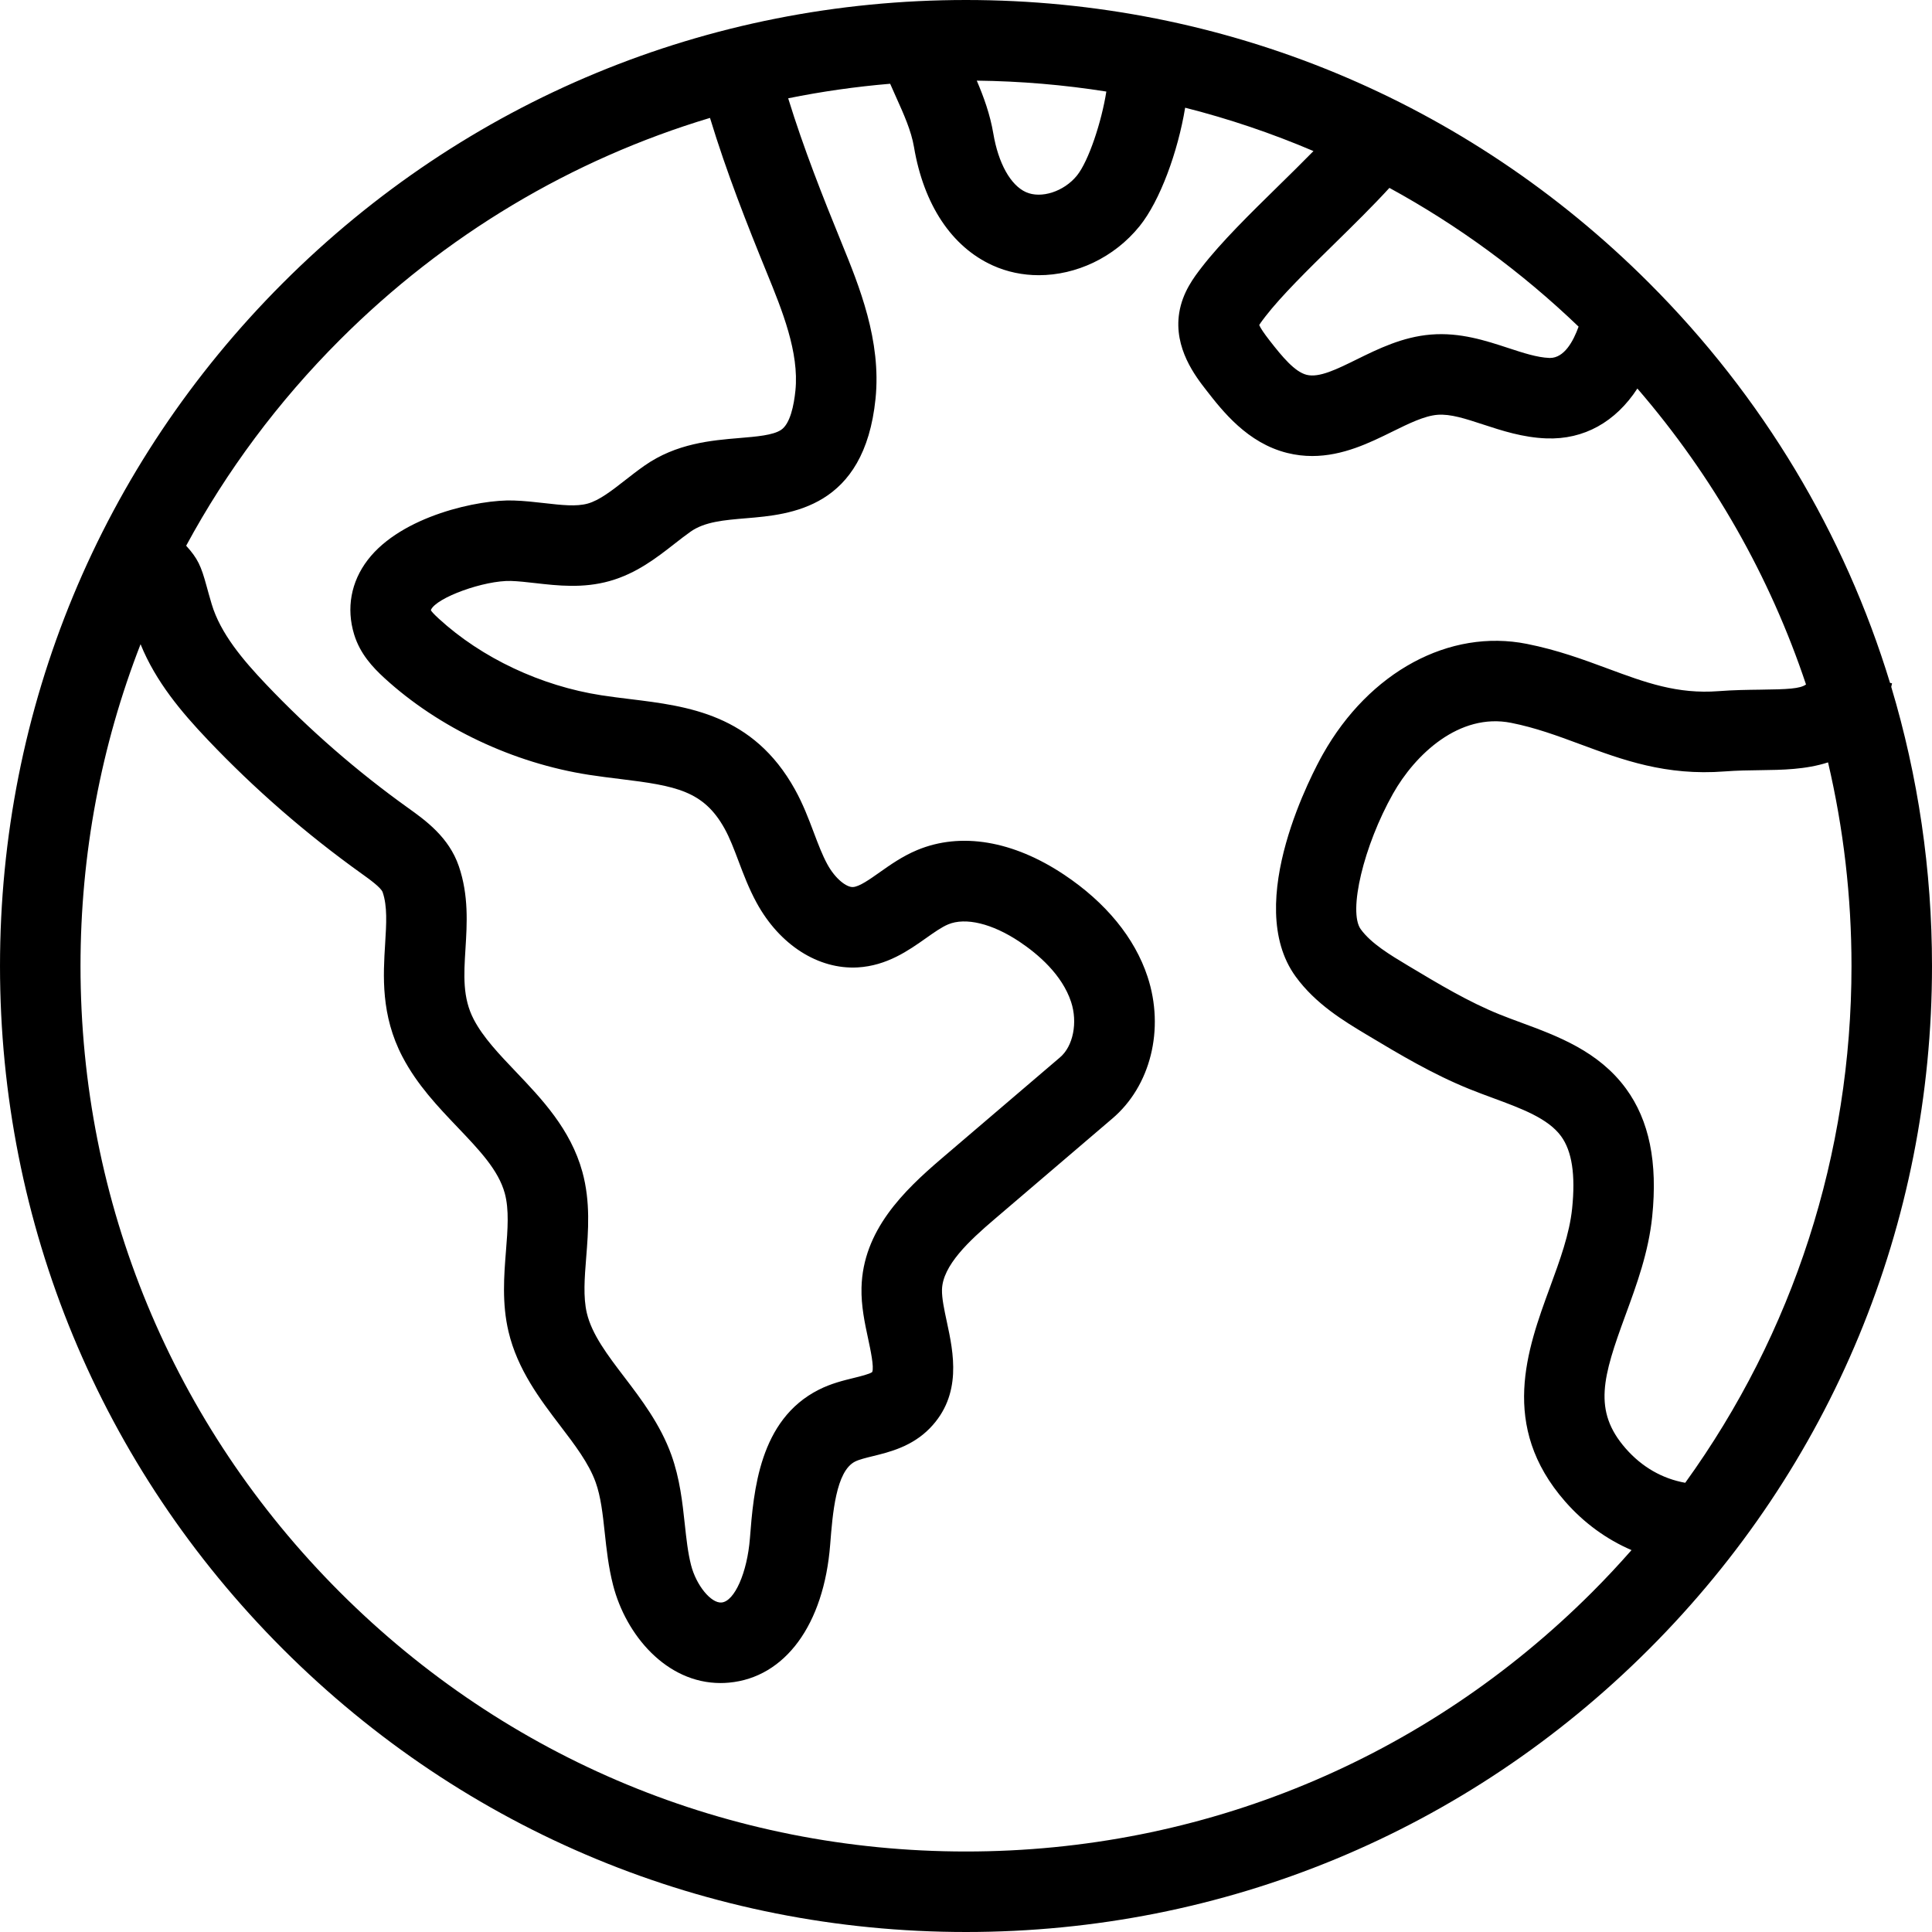 <?xml version="1.0" encoding="iso-8859-1"?>
<!-- Uploaded to: SVG Repo, www.svgrepo.com, Generator: SVG Repo Mixer Tools -->
<!DOCTYPE svg PUBLIC "-//W3C//DTD SVG 1.1//EN" "http://www.w3.org/Graphics/SVG/1.1/DTD/svg11.dtd">
<svg fill="#000000" height="800px" width="800px" version="1.1" id="Capa_1" xmlns="http://www.w3.org/2000/svg" xmlns:xlink="http://www.w3.org/1999/xlink" 
	 viewBox="0 0 480.002 480.002" xml:space="preserve">
<path d="M469.877,170.658c0.066-0.297,0.138-0.584,0.199-0.89l-0.497-0.099c-11.323-37.129-31.648-71.148-59.873-99.374
	C364.376,24.965,304.106,0,240,0S115.624,24.965,70.294,70.296c-45.33,45.33-70.293,105.6-70.293,169.706
	s24.964,124.376,70.293,169.706S175.893,480.002,240,480.002c64.107,0,124.376-24.964,169.707-70.294
	c45.331-45.33,70.295-105.6,70.295-169.706C480.001,216.166,476.543,192.862,469.877,170.658z M345.198,46.682
	c16.934,9.246,32.733,20.785,47,34.471c-1.331,3.705-3.593,7.78-7.105,7.78c-0.055,0-0.11-0.001-0.166-0.003
	c-3.015-0.109-6.51-1.256-10.21-2.469c-5.606-1.838-11.961-3.924-19.181-3.341c-7.066,0.567-13.123,3.55-18.466,6.181
	c-5.009,2.466-9.334,4.599-12.433,3.824c-2.947-0.734-6.03-4.443-9.193-8.507c-1.406-1.806-2.276-3.101-2.596-3.861
	c0.377-0.629,1.144-1.622,1.552-2.15c3.982-5.154,10.708-11.751,17.213-18.131C336.306,55.872,341.09,51.169,345.198,46.682z
	 M274.868,22.747c-1.166,7.447-4.387,17.263-7.303,20.87c-3.223,3.985-8.92,5.825-12.7,4.104c-3.813-1.738-6.832-7.169-8.074-14.528
	c-0.814-4.824-2.419-9.183-4.113-13.159C253.557,20.162,264.308,21.075,274.868,22.747z M84.437,84.438
	c26.093-26.093,57.588-44.82,91.961-55.146c4.151,13.648,9.206,26.434,14.136,38.517c3.774,9.253,8.053,19.739,7.087,29.229
	c-0.37,3.634-1.293,8.281-3.594,9.786c-2.001,1.31-6.018,1.645-10.269,2c-7.008,0.585-15.729,1.313-23.673,6.891
	c-1.697,1.191-3.273,2.423-4.796,3.612c-3.273,2.557-6.365,4.971-9.248,5.779c-2.85,0.8-6.522,0.381-10.776-0.104
	c-2.443-0.278-4.97-0.565-7.644-0.653c-8.488-0.312-27.836,3.766-36.26,14.768c-4.163,5.437-5.362,12.009-3.376,18.506
	c1.471,4.815,4.623,8.174,7.514,10.826c13.503,12.38,32.035,21.148,50.842,24.058c2.69,0.416,5.294,0.734,7.813,1.043
	c13.791,1.688,20.652,2.915,25.868,12.314c1.299,2.341,2.345,5.112,3.453,8.046c1.275,3.379,2.594,6.873,4.515,10.395
	c5.704,10.463,15.32,16.592,25.086,16.048c7.29-0.42,12.674-4.225,17-7.281c1.996-1.41,3.881-2.742,5.494-3.414
	c4.335-1.81,10.953-0.203,17.695,4.291c4.624,3.083,10.606,8.183,12.845,14.97c1.685,5.106,0.519,11.017-2.75,13.78L233.97,287.8
	c-9.464,8.084-19.59,17.9-19.931,32.135c-0.108,4.502,0.821,8.825,1.64,12.64c0.574,2.669,1.533,7.137,1.018,8.304
	c-0.539,0.479-3.059,1.097-4.564,1.466c-2.652,0.649-5.657,1.385-8.711,2.928c-14.806,7.476-16.189,25.188-17.105,36.91
	c-0.664,8.503-3.818,15.659-7.033,15.953c-2.615,0.251-6.308-4.27-7.591-9.281c-0.796-3.109-1.17-6.575-1.566-10.245
	c-0.57-5.287-1.217-11.28-3.34-17.165c-2.736-7.583-7.499-13.834-11.701-19.349c-4.127-5.418-8.026-10.535-9.285-15.858
	c-0.943-3.987-0.563-8.778-0.159-13.852c0.514-6.46,1.096-13.782-0.953-21.235c-2.912-10.594-10.128-18.164-16.495-24.845
	c-4.181-4.386-8.13-8.529-10.476-13.005c-2.828-5.396-2.477-11.052-2.07-17.601c0.385-6.207,0.822-13.243-1.649-20.482
	c-2.468-7.229-8.302-11.405-12.623-14.499c-12.668-9.069-24.534-19.397-35.267-30.698c-5.738-6.041-11.347-12.639-13.52-19.942
	c-0.568-1.909-0.961-3.351-1.27-4.479c-1.373-5.028-2.182-6.824-5.067-10.017C56.295,117.009,69.088,99.787,84.437,84.438z
	 M240,460.002c-58.764,0-114.011-22.884-155.563-64.437c-41.552-41.552-64.436-96.799-64.436-155.563
	c0-27.796,5.127-54.803,14.921-79.949c3.779,9.331,10.196,16.907,16.686,23.74c11.604,12.217,24.432,23.383,38.187,33.229
	c1.943,1.392,4.881,3.495,5.277,4.656c1.191,3.49,0.924,7.797,0.615,12.782c-0.492,7.922-1.103,17.779,4.317,28.122
	c3.648,6.961,8.765,12.329,13.713,17.521c5.425,5.691,10.11,10.607,11.687,16.347c1.118,4.067,0.721,9.063,0.301,14.35
	c-0.484,6.092-1.033,12.996,0.633,20.04c2.237,9.46,7.87,16.853,12.839,23.375c3.653,4.795,7.103,9.323,8.796,14.016
	c1.309,3.628,1.775,7.949,2.268,12.523c0.454,4.209,0.924,8.561,2.076,13.06c3.176,12.408,13.243,24.335,26.682,24.334
	c0.691,0,1.393-0.031,2.102-0.096c13.963-1.274,23.601-14.423,25.154-34.313c0.6-7.686,1.422-18.212,6.18-20.613
	c1.016-0.514,2.686-0.923,4.454-1.355c4.083-1,9.673-2.369,14.111-6.914c8.131-8.327,5.878-18.82,4.232-26.48
	c-0.643-2.996-1.251-5.825-1.2-7.961c0.144-5.997,6.748-12.13,12.926-17.407l29.353-25.072c9.555-8.08,13.088-22.26,8.791-35.285
	c-3.186-9.657-10.359-18.421-20.746-25.346c-12.686-8.454-25.641-10.624-36.479-6.112c-3.657,1.523-6.679,3.659-9.346,5.543
	c-2.475,1.749-5.034,3.558-6.609,3.648c-1.571,0.101-4.382-1.999-6.375-5.654c-1.258-2.308-2.28-5.017-3.363-7.885
	c-1.312-3.476-2.669-7.07-4.676-10.688c-10.392-18.726-26.614-20.71-40.926-22.462c-2.364-0.289-4.808-0.588-7.185-0.956
	c-15.001-2.319-29.72-9.257-40.382-19.032c-1.345-1.233-1.79-1.795-1.935-2.037c-0.014-0.056-0.023-0.099-0.028-0.13
	c1.321-3.073,13.3-7.396,19.91-7.204c1.869,0.062,3.894,0.293,6.038,0.537c5.538,0.631,11.814,1.347,18.437-0.51
	c6.686-1.874,11.72-5.806,16.162-9.274c1.387-1.084,2.698-2.107,3.979-3.007c3.512-2.466,8.3-2.865,13.844-3.328
	c10.967-0.915,29.323-2.447,32.097-29.691c1.471-14.451-4.039-27.957-8.466-38.809c-4.624-11.335-9.365-23.287-13.236-35.832
	c8.323-1.688,16.779-2.892,25.336-3.614c0.479,1.097,0.961,2.181,1.441,3.246c1.952,4.334,3.796,8.427,4.479,12.467
	c2.418,14.329,9.344,24.771,19.5,29.399c3.636,1.657,7.559,2.451,11.516,2.451c9.261,0,18.703-4.353,25.031-12.181
	c5.092-6.301,9.533-18.546,11.323-29.432c10.915,2.766,21.565,6.373,31.882,10.773c-2.766,2.83-5.762,5.77-8.715,8.665
	c-6.988,6.854-14.213,13.94-19.035,20.183c-1.909,2.471-4.793,6.204-5.609,11.369c-1.385,8.771,4.074,15.784,6.697,19.154
	c4.079,5.241,10.244,13.161,20.136,15.629c2.136,0.532,4.211,0.764,6.222,0.763c7.597,0,14.283-3.292,19.885-6.051
	c4.1-2.019,7.973-3.926,11.231-4.188c3.211-0.262,6.983,0.979,11.35,2.41c4.63,1.518,9.878,3.238,15.716,3.45
	c9.346,0.345,17.2-4.112,22.596-12.387c18.809,21.799,32.941,46.721,41.897,73.527c-1.472,1.064-4.468,1.204-11.5,1.292
	c-3.055,0.038-6.517,0.081-10.208,0.365c-10.281,0.789-18.232-2.155-27.437-5.566c-6.18-2.29-12.57-4.658-20.21-6.176
	c-19.248-3.831-39.138,6.926-50.672,27.396c-2.097,3.722-20.105,36.889-6.781,55.241c4.978,6.855,12.025,11.081,17.688,14.477
	c8.032,4.814,16.338,9.792,25.537,13.503c1.969,0.795,3.958,1.529,5.881,2.239c6.998,2.583,13.607,5.023,16.847,9.457
	c2.711,3.711,3.609,9.584,2.747,17.955c-0.655,6.353-3.022,12.81-5.529,19.645c-5.621,15.33-12.617,34.409,3.783,53.149
	c4.677,5.344,10.292,9.414,16.503,12.088c-3.139,3.566-6.391,7.055-9.78,10.444C354.011,437.118,298.764,460.002,240,460.002z
	 M418.692,368.396c-5.705-1.022-10.759-3.917-14.8-8.534c-8.208-9.379-5.664-17.797-0.056-33.092
	c2.82-7.688,5.735-15.64,6.646-24.479c1.393-13.516-0.73-23.919-6.492-31.805c-6.8-9.308-17.038-13.087-26.07-16.421
	c-1.868-0.689-3.632-1.341-5.325-2.023c-7.745-3.125-15.027-7.489-22.736-12.109c-4.527-2.715-9.209-5.521-11.788-9.073
	c-3.17-4.366,0.728-20.731,8.021-33.673c5.479-9.721,16.454-20.158,29.35-17.598c6.08,1.208,11.461,3.202,17.159,5.313
	c10.455,3.874,21.27,7.889,35.921,6.754c3.05-0.234,6.037-0.272,8.925-0.309c5.195-0.065,11.221-0.144,16.727-1.937
	c3.839,16.391,5.827,33.337,5.827,50.592C460.001,286.733,445.515,331.231,418.692,368.396z"/>
</svg>